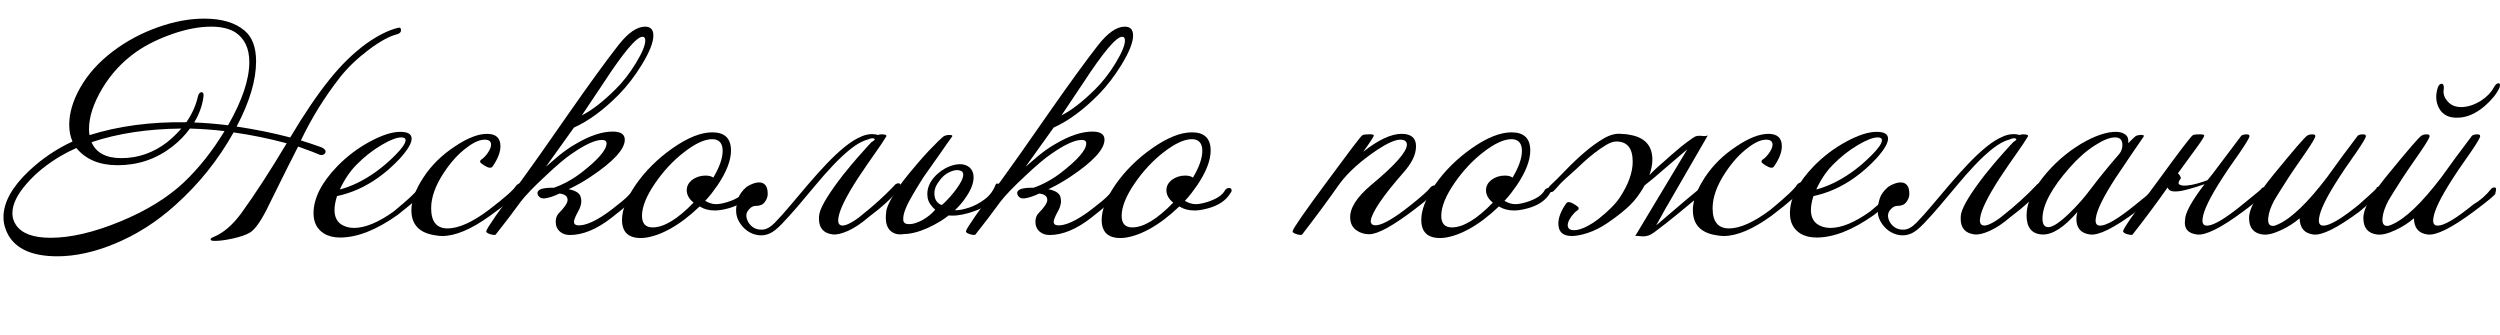 <?xml version="1.0" encoding="UTF-8"?> <svg xmlns="http://www.w3.org/2000/svg" id="a" data-name="Слой 1" viewBox="0 0 494.36 66.17"> <path d="M79.3,5.92c.03,.4-.22,.68-.75,.85-1.53,.37-3.43,1.41-5.7,3.12-2.27,1.72-4.13,3.51-5.6,5.38-3.03,3.87-5.62,8.03-7.75,12.5,1,.3,2.35,.75,4.05,1.35,.67,.3,.93,.65,.8,1.05-.07,.2-.23,.35-.5,.45-.3,.07-.59,.03-.88-.12-.28-.15-1.62-.66-4.02-1.52-1.17,2.27-3.05,6.03-5.65,11.3-1.53,3.23-2.85,5.15-3.95,5.75-.73,.43-1.86,.82-3.38,1.15-1.52,.33-2.71,.48-3.58,.45-.5,0-.75-.1-.75-.3,0-.17,.22-.33,.65-.5,1.87-.77,3.63-2.27,5.3-4.5,2.77-3.8,5.8-8.47,9.1-14-3.47-.93-6.97-1.65-10.5-2.15-3.03,5.43-6.88,10.23-11.55,14.4-3.7,3.33-7.72,5.88-12.05,7.65-3.97,1.63-7.72,2.45-11.25,2.45-4.87,0-8.1-1.4-9.7-4.2-.63-1.13-.95-2.32-.95-3.55,0-2.9,1.67-5.93,5-9.1,2.63-2.47,5.52-4.42,8.65-5.85-.43-.97-.65-2.07-.65-3.3,0-2.33,.72-4.77,2.15-7.3,1.53-2.7,3.68-5.1,6.45-7.2,2.67-2.03,5.65-3.63,8.95-4.8,3.17-1.13,6.22-1.7,9.15-1.7,3.43,0,6.08,.78,7.95,2.35,1.53,1.27,2.3,3.3,2.3,6.1,0,3.73-1.28,8.03-3.85,12.9,3.63,.53,7.17,1.25,10.6,2.15,2.73-4.6,5.33-8.43,7.8-11.5,2.3-2.87,4.73-5.23,7.3-7.1,2.33-1.63,4.43-2.67,6.3-3.1,.33-.07,.5,.08,.5,.45ZM44.4,25.92c-2.3-.27-4.58-.43-6.85-.5-.93,1.3-2.08,2.48-3.45,3.55-3.17,2.47-6.78,3.7-10.85,3.7-3.57,0-6.28-1.13-8.15-3.4-1.07,.47-2.08,.98-3.05,1.55-2.67,1.57-4.88,3.35-6.65,5.35-1.97,2.2-2.95,4.2-2.95,6,0,.83,.23,1.6,.7,2.3,1.13,1.7,3.42,2.55,6.85,2.55,3.97,0,8.54-1.07,13.73-3.2,5.18-2.13,9.39-4.72,12.62-7.75,2.93-2.77,5.62-6.15,8.05-10.15Zm2.1-19.55c-1.2-.73-2.78-1.1-4.75-1.1-2.3,0-4.83,.47-7.58,1.42s-5.14,2.12-7.17,3.52c-2.8,1.97-5.07,4.41-6.8,7.33-1.73,2.92-2.6,5.57-2.6,7.98,0,.4,.03,.8,.1,1.2,5.7-1.8,12.08-2.65,19.15-2.55,1.13-1.63,1.9-3.35,2.3-5.15,.13-.5,.37-.77,.7-.8,.13,0,.25,.08,.35,.25,.07,.2,.07,.5,0,.9-.23,1.6-.83,3.22-1.8,4.85,2,.07,4.23,.25,6.7,.55,2.8-4.9,4.2-9.07,4.2-12.5,0-2.7-.93-4.67-2.8-5.9Zm-10.65,19.05c-6.7,.07-12.62,.97-17.75,2.7,.9,2.1,2.87,3.15,5.9,3.15,3.3,0,6.32-1.05,9.05-3.15,1.03-.83,1.97-1.73,2.8-2.7Z"></path> <path d="M84.05,36.72c.33,.27,.25,.7-.25,1.3-.27,.47-2,1.97-5.2,4.5-4.2,2.97-7.98,4.45-11.35,4.45-1.27,0-2.33-.27-3.2-.8-1.37-.87-2.05-2.2-2.05-4,0-2.97,1.58-6.08,4.75-9.35,1.93-1.97,4.08-3.58,6.45-4.85,2.37-1.27,4.35-1.9,5.95-1.9,1.5,0,2.25,.45,2.25,1.35s-.77,2.2-2.3,3.9c-1.37,1.47-2.8,2.73-4.3,3.8-2.57,1.83-5.28,3.05-8.15,3.65-.33,1.03-.5,1.95-.5,2.75,0,1.27,.42,2.2,1.25,2.8,.73,.5,1.6,.75,2.6,.75,2.2,0,4.82-1.08,7.85-3.25,2.63-2.17,4.28-3.68,4.95-4.55,.57-.6,.98-.78,1.25-.55Zm-4.7-9.55c-.9,0-2.2,.5-3.9,1.5-1.8,1.07-3.47,2.38-5,3.95-1.3,1.33-2.38,2.95-3.25,4.85,2.27-.6,4.55-1.7,6.85-3.3,1.47-1.03,2.86-2.22,4.17-3.55,1.32-1.33,1.98-2.3,1.98-2.9,0-.37-.28-.55-.85-.55Z"></path> <path d="M103.1,36.42c.33,.23,.32,.58-.05,1.05-.23,.7-2.28,2.43-6.15,5.2-3.7,2.67-6.85,4-9.45,4-.47,0-.95-.05-1.45-.15-3.1-.47-4.65-2.12-4.65-4.95,0-1.9,.79-4.06,2.38-6.48,1.58-2.42,3.68-4.48,6.28-6.17,2.43-1.63,4.53-2.45,6.3-2.45s2.65,.82,2.65,2.45c0,1.17-.52,2.5-1.55,4-.1,.17-.28,.25-.55,.25-.3-.03-.67-.18-1.1-.45-.43-.27-.7-.48-.8-.65-.07-.23,.04-.43,.33-.6,.28-.17,.64-.53,1.07-1.1,.5-.7,.75-1.28,.75-1.75,0-.67-.42-1-1.25-1-1.03,0-2.23,.53-3.6,1.6-1.6,1.17-3.1,2.82-4.5,4.95-1.67,2.53-2.5,4.87-2.5,7,0,2.67,1.08,4,3.25,4s4.93-1.23,8.2-3.7c3.13-2.4,4.92-3.98,5.35-4.75,.37-.43,.72-.53,1.05-.3Z"></path> <path d="M126.15,38.32c-.57,.9-2.31,2.48-5.23,4.75-2.92,2.27-5.66,3.4-8.23,3.4-.8,0-1.47-.23-2-.7-.53-.47-.8-1.1-.8-1.9,0-.7,.2-1.27,.6-1.7,1.17-1.17,1.75-2.05,1.75-2.65,0-.23-.07-.45-.2-.65-.27-.33-.73-.53-1.4-.6-1.13,.53-2.08,.85-2.85,.95-.47,.07-.84-.02-1.12-.27-.28-.25-.41-.54-.38-.88,.1-.5,.7-.8,1.8-.9,.33-.03,.82-.05,1.45-.05,1.9-.67,3.72-1.67,5.45-3,3.3-2.57,4.95-4.48,4.95-5.75,0-.47-.3-.7-.9-.7-1.37,0-3.37,.92-6,2.75-1.2,.8-2.92,2.25-5.15,4.35-2.37,2.2-4.02,3.92-4.95,5.15-1.57,2.17-3.22,4.33-4.95,6.5-.3,.07-.69,.02-1.17-.15-.48-.17-.71-.35-.67-.55,.07-.53,2.42-3.92,7.05-10.15,1.6-2.17,4.75-6.63,9.45-13.4,3.93-5.63,7.13-10.03,9.6-13.2,1.93-2.47,3.7-3.7,5.3-3.7,1.1,0,1.65,.58,1.65,1.75,0,1.37-.77,3.3-2.3,5.8-1.37,2.23-2.87,4.18-4.5,5.85-3.03,3.07-6,5.25-8.9,6.55-.73,1.03-2.58,3.62-5.55,7.75,.83-.7,1.65-1.4,2.45-2.1,1.13-.93,2.25-1.72,3.35-2.35,2.8-1.67,5.27-2.5,7.4-2.5,1.6,0,2.4,.53,2.4,1.6,0,1.9-2.28,4.37-6.85,7.4-1.4,.93-2.82,1.73-4.25,2.4,1.23,.23,2,.67,2.3,1.3,.13,.33,.2,.68,.2,1.05,0,.47-.13,1-.4,1.6-.23,.43-.45,.85-.65,1.25-.27,.57-.4,.98-.4,1.25,0,.5,.38,.73,1.15,.7,1.83-.1,4.38-1.5,7.65-4.2,1.03-.77,1.97-1.63,2.8-2.6,.3-.37,.62-.55,.95-.55,.27,0,.4,.13,.4,.4,0,.2-.1,.43-.3,.7Zm.9-31.05c-1.17,0-3.75,3.07-7.75,9.2l-4.25,6.35c1.97-1,4.17-2.7,6.6-5.1,1.5-1.47,2.87-3.22,4.1-5.25,1.23-2.03,1.85-3.52,1.85-4.45,0-.5-.18-.75-.55-.75Z"></path> <path d="M148.5,38.12c-.87,1.5-2.38,2.53-4.55,3.1-1,.27-1.87,.4-2.6,.4-1.17,0-2.17-.27-3-.8-.97,.93-1.96,1.78-2.97,2.55-1.02,.77-2.03,1.43-3.05,1.98-1.02,.55-2.01,.98-2.98,1.27-.97,.3-1.85,.45-2.65,.45-2.47,0-3.7-1.2-3.7-3.6,0-1.93,.88-4.22,2.65-6.85,1.93-2.8,4.4-5.25,7.4-7.35,2.97-2.07,5.57-3.1,7.8-3.1,2.47,0,3.7,1.2,3.7,3.6,0,1.93-.88,4.22-2.65,6.85-.37,.53-.75,1.06-1.15,1.58-.4,.52-.83,1.02-1.3,1.52,.73,.43,1.45,.65,2.15,.65,.57,0,1.3-.13,2.2-.4,1.93-.6,3.15-1.42,3.65-2.45,.23-.23,.47-.35,.7-.35,.37,0,.55,.17,.55,.5,0,.17-.07,.32-.2,.45Zm-7.45-3c1.23-2.07,1.85-3.83,1.85-5.3s-.68-2.3-2.05-2.3c-1.5,0-3.35,.85-5.55,2.55-2.17,1.67-4.08,3.72-5.75,6.15-1.73,2.53-2.6,4.68-2.6,6.45,0,1.53,.7,2.3,2.1,2.3,2.23,0,4.93-1.63,8.1-4.9-.9-.73-1.35-1.55-1.35-2.45,0-.77,.33-1.43,1-2,.8-.6,1.7-.9,2.7-.9,.67,0,1.18,.13,1.55,.4Z"></path> <path d="M172.4,28.07c.57-.33,.71-.56,.43-.67-.29-.12-.68-.06-1.18,.17-1.03,.27-2.13,.86-3.3,1.77-1.17,.92-2.36,2.02-3.57,3.3s-2.43,2.65-3.62,4.1c-1.2,1.45-2.35,2.82-3.45,4.1-1.1,1.28-2.12,2.41-3.05,3.38-.93,.97-1.72,1.6-2.35,1.9-.8,.37-1.6,.49-2.4,.38-.8-.12-1.52-.41-2.17-.88-.65-.47-1.18-1.07-1.6-1.8-.42-.73-.61-1.53-.58-2.4,.03-.67,.17-1.38,.4-2.15,.23-.77,.78-1.53,1.65-2.3,.43-.3,.9-.53,1.4-.7,.5-.17,.96-.23,1.38-.18,.42,.05,.76,.25,1.02,.6,.27,.35,.4,.91,.4,1.67,0,.53-.19,1.06-.57,1.58-.38,.52-.96,.77-1.73,.77-.37,0-.69,.1-.98,.3-.28,.2-.52,.47-.73,.8-.27,.47-.29,1-.07,1.6,.22,.6,.58,1.09,1.1,1.48,.52,.38,1.16,.56,1.92,.52,.77-.03,1.58-.48,2.45-1.35,1-1.03,2.07-2.23,3.2-3.58,1.13-1.35,2.29-2.72,3.47-4.1,1.18-1.38,2.38-2.72,3.6-4s2.41-2.4,3.58-3.35c1.17-.95,2.31-1.65,3.42-2.1s2.18-.52,3.18-.23c.1-.07,.25-.11,.45-.12,.2-.02,.4-.02,.6,0,.2,.02,.36,.06,.47,.12,.12,.07,.14,.17,.07,.3-.5,.83-1.22,1.92-2.17,3.25-.95,1.33-2.09,3-3.43,5-2.37,3.67-3.65,6.28-3.85,7.85-.17,1,.12,1.5,.85,1.5,.4,0,.96-.2,1.68-.6,.71-.4,1.41-.88,2.07-1.45,2.4-1.9,4.53-3.83,6.4-5.8,.23-.33,.52-.5,.85-.5,.27,0,.42,.12,.45,.35,.07,.27-.03,.53-.3,.8-1.37,1.7-3.38,3.55-6.05,5.55-1.43,1.23-2.78,2.13-4.05,2.7-1.27,.57-2.29,.8-3.05,.7-1.8-.23-2.7-1.27-2.7-3.1,0-.17,0-.34,.02-.53,.02-.18,.04-.36,.08-.52,.37-1.53,1.93-4.08,4.7-7.65,.5-.63,1.08-1.33,1.72-2.1,.65-.77,1.39-1.62,2.23-2.55,.43-.47,.76-.83,.97-1.08s.46-.51,.72-.77Z"></path> <path d="M189.2,41.57c.7-.03,1.54-.22,2.53-.55,.98-.33,1.97-.86,2.95-1.58,.98-.72,1.71-1.67,2.18-2.88,.07-.17,.13-.25,.2-.25h.25c.17,0,.29,.09,.38,.27,.08,.18,.09,.31,.03,.38-.13,.3-.39,.81-.78,1.52-.38,.72-1.01,1.41-1.88,2.08-.33,.27-.82,.54-1.47,.83s-1.36,.53-2.12,.75c-.77,.22-1.57,.38-2.4,.47-.53,.03-1.03,.03-1.5,0-.5,.4-1.02,.77-1.55,1.1-.87,.53-1.73,.99-2.6,1.38-.87,.38-1.69,.68-2.48,.88-.78,.2-1.47,.3-2.07,.3-.8,.13-1.46,.09-1.98-.12-.52-.22-.92-.54-1.2-.98-.28-.43-.45-.96-.5-1.58-.05-.62-.02-1.27,.08-1.98,.17-.73,.59-1.68,1.28-2.85,.68-1.17,1.74-2.63,3.17-4.4,.5-.6,1.08-1.28,1.72-2.05,.65-.77,1.39-1.6,2.23-2.5,1.53-1.6,2.53-2.57,3-2.9,.13-.07,.35-.13,.65-.2,.33-.03,.6-.03,.8,0,.2,.07,.25,.17,.15,.3-.57,.77-1.31,1.82-2.22,3.15-.92,1.33-2.06,2.95-3.42,4.85-.47,.73-.87,1.38-1.2,1.92-.33,.55-.63,1.06-.9,1.52-.1,.17-.33,.56-.67,1.18-.35,.62-.65,1.27-.9,1.95-.25,.68-.37,1.3-.35,1.85,.02,.55,.33,.84,.92,.88,.43,.03,.9-.02,1.4-.17,.5-.15,.99-.36,1.47-.62,.48-.27,.94-.58,1.38-.93,.43-.35,.82-.73,1.15-1.12-.87-.77-1.37-1.57-1.5-2.4-.13-.83-.04-1.63,.27-2.4,.32-.77,.81-1.47,1.48-2.1,.67-.63,1.39-1.13,2.17-1.5,.78-.37,1.57-.57,2.35-.6,.78-.03,1.44,.17,1.98,.6,.43,.37,.7,.85,.8,1.45,.1,.6,.03,1.29-.22,2.07-.25,.78-.69,1.62-1.33,2.52-.53,.8-1.23,1.62-2.1,2.45h.4Zm-3.05-1.05c.07,.03,.27-.11,.6-.43,.33-.32,.71-.71,1.12-1.17,.42-.47,.83-.98,1.25-1.55,.42-.57,.75-1.1,1-1.6s.37-.94,.35-1.33c-.02-.38-.24-.62-.68-.73-.53-.17-1.22-.06-2.05,.33-.83,.38-1.53,1.01-2.1,1.88-.67,.87-.95,1.77-.85,2.7,.1,.93,.55,1.57,1.35,1.9Z"></path> <path d="M221,38.32c-.57,.9-2.31,2.48-5.23,4.75-2.92,2.27-5.66,3.4-8.22,3.4-.8,0-1.47-.23-2-.7s-.8-1.1-.8-1.9c0-.7,.2-1.27,.6-1.7,1.17-1.17,1.75-2.05,1.75-2.65,0-.23-.07-.45-.2-.65-.27-.33-.73-.53-1.4-.6-1.13,.53-2.08,.85-2.85,.95-.47,.07-.84-.02-1.12-.27s-.41-.54-.38-.88c.1-.5,.7-.8,1.8-.9,.33-.03,.82-.05,1.45-.05,1.9-.67,3.72-1.67,5.45-3,3.3-2.57,4.95-4.48,4.95-5.75,0-.47-.3-.7-.9-.7-1.37,0-3.37,.92-6,2.75-1.2,.8-2.92,2.25-5.15,4.35-2.37,2.2-4.02,3.92-4.95,5.15-1.57,2.17-3.22,4.33-4.95,6.5-.3,.07-.69,.02-1.17-.15-.48-.17-.71-.35-.67-.55,.07-.53,2.42-3.92,7.05-10.15,1.6-2.17,4.75-6.63,9.45-13.4,3.93-5.63,7.13-10.03,9.6-13.2,1.93-2.47,3.7-3.7,5.3-3.7,1.1,0,1.65,.58,1.65,1.75,0,1.37-.77,3.3-2.3,5.8-1.37,2.23-2.87,4.18-4.5,5.85-3.03,3.07-6,5.25-8.9,6.55-.73,1.03-2.58,3.62-5.55,7.75,.83-.7,1.65-1.4,2.45-2.1,1.13-.93,2.25-1.72,3.35-2.35,2.8-1.67,5.27-2.5,7.4-2.5,1.6,0,2.4,.53,2.4,1.6,0,1.9-2.28,4.37-6.85,7.4-1.4,.93-2.82,1.73-4.25,2.4,1.23,.23,2,.67,2.3,1.3,.13,.33,.2,.68,.2,1.05,0,.47-.13,1-.4,1.6-.23,.43-.45,.85-.65,1.25-.27,.57-.4,.98-.4,1.25,0,.5,.38,.73,1.15,.7,1.83-.1,4.38-1.5,7.65-4.2,1.03-.77,1.97-1.63,2.8-2.6,.3-.37,.62-.55,.95-.55,.27,0,.4,.13,.4,.4,0,.2-.1,.43-.3,.7Zm.9-31.05c-1.17,0-3.75,3.07-7.75,9.2l-4.25,6.35c1.97-1,4.17-2.7,6.6-5.1,1.5-1.47,2.87-3.22,4.1-5.25,1.23-2.03,1.85-3.52,1.85-4.45,0-.5-.18-.75-.55-.75Z"></path> <path d="M243.35,38.12c-.87,1.5-2.38,2.53-4.55,3.1-1,.27-1.87,.4-2.6,.4-1.17,0-2.17-.27-3-.8-.97,.93-1.96,1.78-2.97,2.55-1.02,.77-2.03,1.43-3.05,1.98-1.02,.55-2.01,.98-2.98,1.27-.97,.3-1.85,.45-2.65,.45-2.47,0-3.7-1.2-3.7-3.6,0-1.93,.88-4.22,2.65-6.85,1.93-2.8,4.4-5.25,7.4-7.35,2.97-2.07,5.57-3.1,7.8-3.1,2.47,0,3.7,1.2,3.7,3.6,0,1.93-.88,4.22-2.65,6.85-.37,.53-.75,1.06-1.15,1.58-.4,.52-.83,1.02-1.3,1.52,.73,.43,1.45,.65,2.15,.65,.57,0,1.3-.13,2.2-.4,1.93-.6,3.15-1.42,3.65-2.45,.23-.23,.47-.35,.7-.35,.37,0,.55,.17,.55,.5,0,.17-.07,.32-.2,.45Zm-7.45-3c1.23-2.07,1.85-3.83,1.85-5.3s-.68-2.3-2.05-2.3c-1.5,0-3.35,.85-5.55,2.55-2.17,1.67-4.08,3.72-5.75,6.15-1.73,2.53-2.6,4.68-2.6,6.45,0,1.53,.7,2.3,2.1,2.3,2.23,0,4.93-1.63,8.1-4.9-.9-.73-1.35-1.55-1.35-2.45,0-.77,.33-1.43,1-2,.8-.6,1.7-.9,2.7-.9,.67,0,1.18,.13,1.55,.4Z"></path> <path d="M283.75,37.82c.13,.23-1.15,1.38-3.85,3.45-4.4,3.37-7.45,5.05-9.15,5.05-.97,0-1.82-.27-2.55-.8s-1.13-1.28-1.2-2.25c-.17-2,1.22-4.23,4.15-6.7,4.7-3.9,7.05-6.55,7.05-7.95,0-.67-.43-1-1.3-1-1,0-2.52,.67-4.55,2-3.27,2.2-5.73,4.42-7.4,6.65-2.37,3.37-4.87,6.75-7.5,10.15-.3,.07-.69,.02-1.17-.15-.48-.17-.71-.35-.67-.55,.07-.53,2.42-3.92,7.05-10.15,4.07-5.53,6.3-8.47,6.7-8.8,.17-.13,.58-.2,1.25-.2,.67-.03,1.02,.03,1.05,.2,.03,.2-.67,1.28-2.1,3.25,3-2.37,5.53-3.55,7.6-3.55,1.9,0,2.85,.82,2.85,2.45s-.8,3.27-2.4,5.1c-4.1,4.67-6.28,7.87-6.55,9.6-.03,.3,.05,.54,.25,.73,.2,.18,.53,.24,1,.18,1.27-.17,3.35-1.38,6.25-3.65,2.4-1.9,3.8-3.13,4.2-3.7,.27-.33,.55-.5,.85-.5,.23,0,.38,.12,.45,.35,.07,.27-.03,.53-.3,.8Z"></path> <path d="M306.55,38.12c-.87,1.5-2.38,2.53-4.55,3.1-1,.27-1.87,.4-2.6,.4-1.17,0-2.17-.27-3-.8-.97,.93-1.96,1.78-2.97,2.55-1.02,.77-2.03,1.43-3.05,1.98-1.02,.55-2.01,.98-2.98,1.27-.97,.3-1.85,.45-2.65,.45-2.47,0-3.7-1.2-3.7-3.6,0-1.93,.88-4.22,2.65-6.85,1.93-2.8,4.4-5.25,7.4-7.35,2.97-2.07,5.57-3.1,7.8-3.1,2.47,0,3.7,1.2,3.7,3.6,0,1.93-.88,4.22-2.65,6.85-.37,.53-.75,1.06-1.15,1.58-.4,.52-.83,1.02-1.3,1.52,.73,.43,1.45,.65,2.15,.65,.57,0,1.3-.13,2.2-.4,1.93-.6,3.15-1.42,3.65-2.45,.23-.23,.47-.35,.7-.35,.37,0,.55,.17,.55,.5,0,.17-.07,.32-.2,.45Zm-7.45-3c1.23-2.07,1.85-3.83,1.85-5.3s-.68-2.3-2.05-2.3c-1.5,0-3.35,.85-5.55,2.55-2.17,1.67-4.08,3.72-5.75,6.15-1.73,2.53-2.6,4.68-2.6,6.45,0,1.53,.7,2.3,2.1,2.3,2.23,0,4.93-1.63,8.1-4.9-.9-.73-1.35-1.55-1.35-2.45,0-.77,.33-1.43,1-2,.8-.6,1.7-.9,2.7-.9,.67,0,1.18,.13,1.55,.4Z"></path> <path d="M329.55,40.87l-2.05,3.7,5.85-5c.13-.1,.42-.33,.85-.7,.43-.37,.93-.78,1.5-1.25,.37-.8,.83-1.63,1.4-2.5,1.6-2.43,3.7-4.5,6.3-6.2,2.43-1.63,4.53-2.45,6.3-2.45s2.65,.82,2.65,2.45c0,1.17-.52,2.5-1.55,4-.1,.17-.28,.25-.55,.25-.3-.03-.67-.18-1.1-.45-.43-.27-.7-.48-.8-.65-.07-.23,.04-.43,.33-.6,.28-.17,.64-.53,1.08-1.1,.5-.7,.75-1.28,.75-1.75,0-.67-.42-1-1.25-1-1.03,0-2.23,.53-3.6,1.6-1.6,1.17-3.1,2.82-4.5,4.95-1.67,2.53-2.5,4.87-2.5,7,0,2.67,1.08,4,3.25,4s4.93-1.23,8.2-3.7c3.07-2.53,4.82-4.18,5.25-4.95,.37-.43,.72-.53,1.05-.3,.33,.23,.32,.58-.05,1.05-.23,.7-2.25,2.5-6.05,5.4-3.7,2.67-6.85,4-9.45,4-.47,0-.95-.05-1.45-.15-3.1-.47-4.65-2.12-4.65-4.95,0-.63,.08-1.28,.25-1.95-.8,.67-1.91,1.58-3.33,2.75-1.42,1.17-2.97,2.38-4.67,3.65-.43,.3-.83,.5-1.2,.6-.37,.1-.7,.14-1,.12-.3-.02-.58-.04-.83-.07-.25-.03-.46-.03-.62,0l10.3-17.15-5.15,4.4c-.17,.17-.58,.52-1.23,1.07-.65,.55-1.34,1.11-2.07,1.68-.27,.5-.55,.97-.85,1.4-.77,1.2-1.73,2.3-2.9,3.3-1.17,1-2.4,1.93-3.7,2.8-1.23,.83-2.48,1.46-3.75,1.88-1.27,.42-2.33,.62-3.2,.62-1.77,0-2.65-.82-2.65-2.45,0-1.2,.52-2.53,1.55-4,.1-.17,.28-.25,.55-.25,.3,.03,.67,.18,1.1,.45,.43,.27,.7,.48,.8,.65,.07,.23-.04,.43-.32,.6-.28,.17-.64,.53-1.08,1.1-.5,.7-.75,1.28-.75,1.75,0,.67,.42,1,1.25,1,.67,0,1.44-.22,2.33-.65,.88-.43,1.75-.98,2.6-1.65,.85-.67,1.65-1.38,2.4-2.12s1.34-1.46,1.77-2.12c1.67-2.57,2.5-4.9,2.5-7,0-2.67-1.08-4-3.25-4-.57,0-1.24,.23-2.02,.7-.78,.47-1.57,1.01-2.35,1.62-.78,.62-1.5,1.23-2.15,1.82-.65,.6-1.11,1.03-1.38,1.3-.57,.53-1.21,1.11-1.93,1.73-.72,.62-1.49,1.41-2.32,2.38-.37,.47-.72,.57-1.05,.3-.4-.27-.38-.62,.05-1.05,.93-.87,1.99-1.92,3.17-3.15,1.18-1.23,2.42-2.4,3.7-3.5,1.28-1.1,2.55-2.02,3.8-2.75,1.25-.73,2.42-1.03,3.52-.9,.23,.03,.47,.05,.7,.05s.48,.03,.75,.1c3.1,.47,4.65,2.12,4.65,4.95,0,.93-.2,1.95-.6,3.05,.27-.27,.55-.55,.85-.85,.3-.3,.58-.57,.85-.8,.2-.17,.53-.45,.98-.85,.45-.4,.97-.87,1.57-1.4,.6-.53,1.27-1.1,2-1.7,.73-.6,1.52-1.18,2.35-1.75,.33-.23,.62-.37,.88-.4,.25-.03,.48-.04,.7-.02,.22,.02,.43,.03,.65,.05,.22,.02,.46-.03,.73-.12l-8.15,14.1Z"></path> <path d="M376,36.72c.33,.27,.25,.7-.25,1.3-.27,.47-2,1.97-5.2,4.5-4.2,2.97-7.98,4.45-11.35,4.45-1.27,0-2.33-.27-3.2-.8-1.37-.87-2.05-2.2-2.05-4,0-2.97,1.58-6.08,4.75-9.35,1.93-1.97,4.08-3.58,6.45-4.85,2.37-1.27,4.35-1.9,5.95-1.9,1.5,0,2.25,.45,2.25,1.35s-.77,2.2-2.3,3.9c-1.37,1.47-2.8,2.73-4.3,3.8-2.57,1.83-5.28,3.05-8.15,3.65-.33,1.03-.5,1.95-.5,2.75,0,1.27,.42,2.2,1.25,2.8,.73,.5,1.6,.75,2.6,.75,2.2,0,4.82-1.08,7.85-3.25,2.63-2.17,4.28-3.68,4.95-4.55,.57-.6,.98-.78,1.25-.55Zm-4.7-9.55c-.9,0-2.2,.5-3.9,1.5-1.8,1.07-3.47,2.38-5,3.95-1.3,1.33-2.38,2.95-3.25,4.85,2.27-.6,4.55-1.7,6.85-3.3,1.47-1.03,2.86-2.22,4.17-3.55,1.32-1.33,1.97-2.3,1.97-2.9,0-.37-.28-.55-.85-.55Z"></path> <path d="M398.15,28.07c.57-.33,.71-.56,.42-.67-.28-.12-.67-.06-1.17,.17-1.03,.27-2.13,.86-3.3,1.77-1.17,.92-2.36,2.02-3.57,3.3-1.22,1.28-2.43,2.65-3.62,4.1-1.2,1.45-2.35,2.82-3.45,4.1-1.1,1.28-2.12,2.41-3.05,3.38-.93,.97-1.72,1.6-2.35,1.9-.8,.37-1.6,.49-2.4,.38-.8-.12-1.53-.41-2.18-.88-.65-.47-1.18-1.07-1.6-1.8-.42-.73-.61-1.53-.58-2.4,.03-.67,.17-1.38,.4-2.15,.23-.77,.78-1.53,1.65-2.3,.43-.3,.9-.53,1.4-.7,.5-.17,.96-.23,1.38-.18,.42,.05,.76,.25,1.03,.6,.27,.35,.4,.91,.4,1.67,0,.53-.19,1.06-.58,1.58-.38,.52-.96,.77-1.72,.77-.37,0-.69,.1-.97,.3-.28,.2-.53,.47-.73,.8-.27,.47-.29,1-.08,1.6s.58,1.09,1.1,1.48c.52,.38,1.16,.56,1.92,.52,.77-.03,1.58-.48,2.45-1.35,1-1.03,2.07-2.23,3.2-3.58,1.13-1.35,2.29-2.72,3.47-4.1,1.18-1.38,2.38-2.72,3.6-4s2.41-2.4,3.58-3.35c1.17-.95,2.31-1.65,3.42-2.1s2.18-.52,3.18-.23c.1-.07,.25-.11,.45-.12,.2-.02,.4-.02,.6,0,.2,.02,.36,.06,.47,.12,.12,.07,.14,.17,.08,.3-.5,.83-1.22,1.92-2.17,3.25-.95,1.33-2.09,3-3.42,5-2.37,3.67-3.65,6.28-3.85,7.85-.17,1,.12,1.5,.85,1.5,.4,0,.96-.2,1.67-.6,.72-.4,1.41-.88,2.08-1.45,2.4-1.9,4.53-3.83,6.4-5.8,.23-.33,.52-.5,.85-.5,.27,0,.42,.12,.45,.35,.07,.27-.03,.53-.3,.8-1.37,1.7-3.38,3.55-6.05,5.55-1.43,1.23-2.78,2.13-4.05,2.7-1.27,.57-2.28,.8-3.05,.7-1.8-.23-2.7-1.27-2.7-3.1,0-.17,0-.34,.02-.53,.02-.18,.04-.36,.08-.52,.37-1.53,1.93-4.08,4.7-7.65,.5-.63,1.08-1.33,1.72-2.1,.65-.77,1.39-1.62,2.23-2.55,.43-.47,.76-.83,.97-1.08s.46-.51,.73-.77Z"></path> <path d="M426.49,38.32c.37,.03-.98,1.2-4.05,3.5-4.4,3.27-7.45,4.78-9.15,4.55-1.8-.23-2.7-1.27-2.7-3.1,0-.43,.07-.88,.2-1.35-2.67,3.07-4.98,4.55-6.95,4.45-2.07-.1-3.1-1.37-3.1-3.8,0-2.27,1.07-4.75,3.2-7.45,2.13-2.7,4.67-4.93,7.6-6.7,2.7-1.57,4.98-2.35,6.85-2.35,.8,0,1.43,.18,1.9,.55,.47,.37,.65,.93,.55,1.7,.77-.77,1.23-1.22,1.4-1.35,.17-.13,.4-.22,.7-.25,.33-.07,.6-.07,.8,0,.2,.03,.25,.13,.15,.3-1.1,1.57-2.97,4.32-5.6,8.25-2.37,3.67-3.65,6.28-3.85,7.85-.17,1,.12,1.5,.85,1.5,1.27,0,3.6-1.38,7-4.15,3.03-2.43,4.17-3.45,3.4-3.05,.13-.17,.32-.25,.55-.25,.4,0,.48,.38,.25,1.15Zm-7.4-7.9c.4-.5,.6-1.08,.6-1.75,0-1-.48-1.5-1.45-1.5-1.03,0-2.35,.52-3.95,1.55-1.73,1.1-3.4,2.57-5,4.4-3.6,4.07-5.4,7.43-5.4,10.1,0,1.13,.38,1.7,1.15,1.7,.87,0,2.23-.9,4.1-2.7,1.57-1.5,2.98-3.1,4.25-4.8,1.6-2.13,3.5-4.47,5.7-7Z"></path> <path d="M432.09,43.57c-.07-1.33,1.22-3.72,3.85-7.15-.6,.2-1.29,.42-2.08,.67s-1.53,.45-2.25,.6-1.35,.2-1.9,.15c-.55-.05-.91-.31-1.08-.77-1.1,1.57-2.22,3.12-3.38,4.67-1.15,1.55-2.34,3.11-3.58,4.68-.17,.03-.35,.03-.55,0-.2-.03-.4-.08-.6-.15-.2-.07-.37-.15-.5-.25-.13-.1-.2-.2-.2-.3,.03-.5,2.38-3.88,7.05-10.15,2.03-2.8,3.61-4.92,4.72-6.38s1.78-2.26,1.98-2.42c.13-.13,.55-.2,1.25-.2,.63-.03,.98,.03,1.05,.2,.07,.2-.63,1.28-2.1,3.25l-3.1,4.25c.27,.2,.47,.52,.6,.95-.5,.67-.6,1.09-.3,1.27,.3,.18,.78,.25,1.43,.2,.65-.05,1.38-.19,2.17-.42,.8-.23,1.45-.45,1.95-.65,.27-.33,.57-.7,.9-1.1,1.73-2.33,3.67-4.9,5.8-7.7,.27-.17,.58-.25,.95-.25,.43-.03,.65,.08,.65,.35,0,.3-.62,1.35-1.85,3.15-1.97,2.8-3.15,4.53-3.55,5.2-2.37,3.67-3.65,6.28-3.85,7.85-.17,1,.12,1.5,.85,1.5,1.27,0,3.6-1.38,7-4.15,3.03-2.43,4.27-3.48,3.7-3.15,.13-.17,.32-.25,.55-.25,.4,0,.6,.17,.6,.5,0,.2-.12,.42-.35,.65,.17,.1-1.28,1.3-4.35,3.6-4.4,3.27-7.45,4.78-9.15,4.55-1.77-.23-2.55-1.17-2.35-2.8Z"></path> <path d="M470.69,38.07c.17,.1-1.2,1.35-4.1,3.75-4.4,3.27-7.45,4.78-9.15,4.55-1.77-.23-2.67-1.3-2.7-3.2-1.1,.93-2.3,1.7-3.6,2.3-1.53,.73-2.77,1.03-3.7,.9-1.8-.23-2.7-1.32-2.7-3.25,0-.3,.03-.6,.1-.9,.3-1.63,1.87-4.18,4.7-7.65,4.03-4.93,6.27-7.52,6.7-7.75,.27-.17,.58-.25,.95-.25,.43-.03,.65,.08,.65,.35,0,.3-.62,1.35-1.85,3.15-1.97,2.83-3.15,4.57-3.55,5.2-1.53,2.4-2.45,3.87-2.75,4.4-.67,1.27-1.05,2.38-1.15,3.35-.13,1.1,.17,1.65,.9,1.65,.27,0,.57-.08,.9-.25,2.67-1.13,5.95-4.27,9.85-9.4,1.9-2.67,3.92-5.4,6.05-8.2,.27-.17,.58-.25,.95-.25,.43-.03,.65,.08,.65,.35,0,.3-.62,1.35-1.85,3.15-1.97,2.8-3.15,4.53-3.55,5.2-2.37,3.67-3.65,6.28-3.85,7.85-.17,1,.12,1.5,.85,1.5,1.27,0,3.6-1.38,7-4.15,2.87-2.53,4.02-3.63,3.45-3.3,.13-.17,.32-.25,.55-.25,.4,0,.6,.17,.6,.5,0,.2-.12,.42-.35,.65Z"></path> <path d="M493.44,38.22c.23,.1-1.18,1.3-4.25,3.6-4.4,3.27-7.45,4.78-9.15,4.55-1.77-.23-2.67-1.3-2.7-3.2-1.1,.93-2.3,1.7-3.6,2.3-1.53,.73-2.77,1.03-3.7,.9-1.8-.23-2.7-1.32-2.7-3.25,0-.3,.03-.6,.1-.9,.3-1.63,1.87-4.18,4.7-7.65,4.03-4.93,6.27-7.52,6.7-7.75,.27-.17,.58-.25,.95-.25,.43-.03,.65,.08,.65,.35,0,.3-.62,1.35-1.85,3.15-1.97,2.83-3.15,4.57-3.55,5.2-1.53,2.4-2.45,3.87-2.75,4.4-.67,1.27-1.05,2.38-1.15,3.35-.13,1.1,.17,1.65,.9,1.65,.27,0,.57-.08,.9-.25,2.67-1.13,5.95-4.27,9.85-9.4,1.9-2.67,3.92-5.4,6.05-8.2,.27-.17,.58-.25,.95-.25,.43-.03,.65,.08,.65,.35,0,.3-.62,1.35-1.85,3.15-1.97,2.8-3.15,4.53-3.55,5.2-2.37,3.67-3.65,6.28-3.85,7.85-.17,1,.12,1.5,.85,1.5,1.27,0,3.6-1.38,7-4.15,1.37-.8,2.57-1.85,3.6-3.15,.13-.17,.36-.25,.67-.25s.36,.38,.12,1.15Zm.8-20.85c-.53,1.17-1.5,2.37-2.9,3.6-1.77,1.5-3.53,2.27-5.3,2.3-1.83,.07-3.1-.6-3.8-2-.53-1.07-.63-2.25-.3-3.55,.17-.77,.47-1.15,.9-1.15,.17,0,.28,.1,.35,.3,.07,.2,.08,.45,.05,.75-.17,.87,.09,1.68,.78,2.45,.68,.77,1.61,1.13,2.77,1.1,1.23-.03,2.5-.45,3.8-1.25,1.17-.77,2-1.62,2.5-2.55,.33-.63,.67-.93,1-.9,.3,.03,.35,.33,.15,.9Z"></path> </svg> 